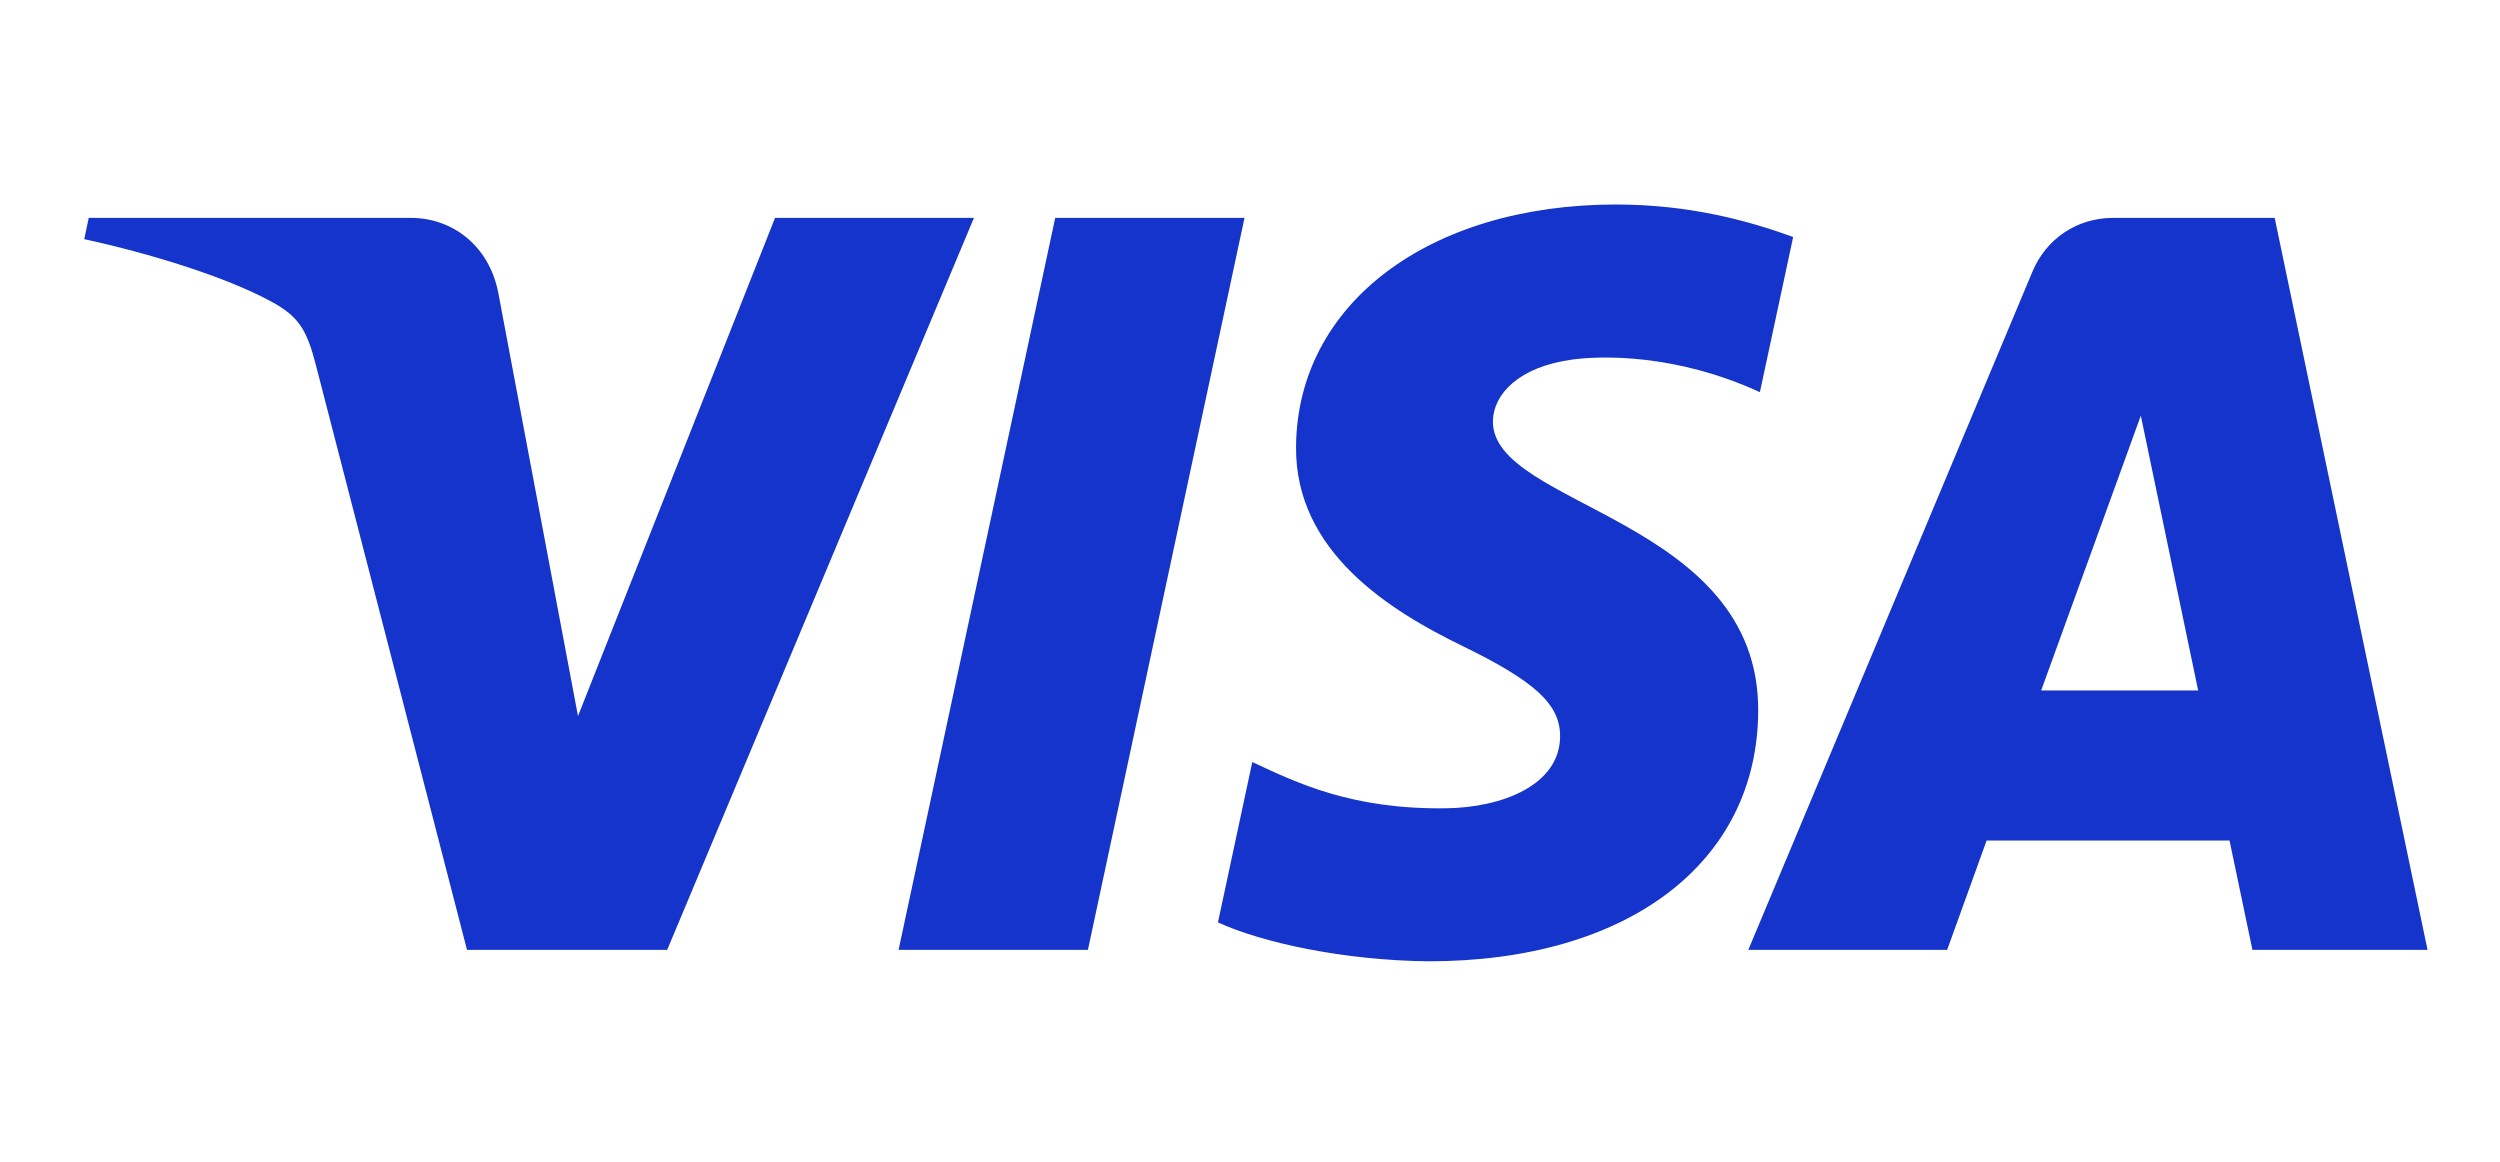 <svg width="71" height="33" viewBox="0 0 71 33" fill="none" xmlns="http://www.w3.org/2000/svg">
<path d="M27.66 6.188L18.948 26.976H13.263L8.976 10.386C8.715 9.364 8.489 8.99 7.697 8.56C6.405 7.859 4.27 7.201 2.393 6.792L2.52 6.188H11.671C12.837 6.188 13.885 6.965 14.15 8.308L16.415 20.337L22.011 6.188H27.66ZM49.933 20.189C49.956 14.702 42.346 14.4 42.399 11.949C42.415 11.203 43.125 10.41 44.68 10.208C45.45 10.107 47.573 10.03 49.981 11.138L50.926 6.73C49.632 6.261 47.967 5.808 45.895 5.808C40.58 5.808 36.84 8.634 36.808 12.68C36.774 15.673 39.478 17.343 41.515 18.337C43.611 19.355 44.314 20.01 44.307 20.921C44.291 22.315 42.635 22.931 41.087 22.955C38.384 22.997 36.815 22.224 35.565 21.642L34.59 26.196C35.847 26.773 38.166 27.276 40.571 27.301C46.22 27.301 49.916 24.511 49.933 20.189ZM63.969 26.976H68.942L64.601 6.188H60.01C58.978 6.188 58.108 6.789 57.722 7.713L49.652 26.976H55.299L56.42 23.871H63.319L63.969 26.976ZM57.969 19.61L60.799 11.805L62.428 19.61H57.969ZM35.344 6.188L30.897 26.976H25.52L29.968 6.188H35.344Z" fill="#1434CB"/>
</svg>
